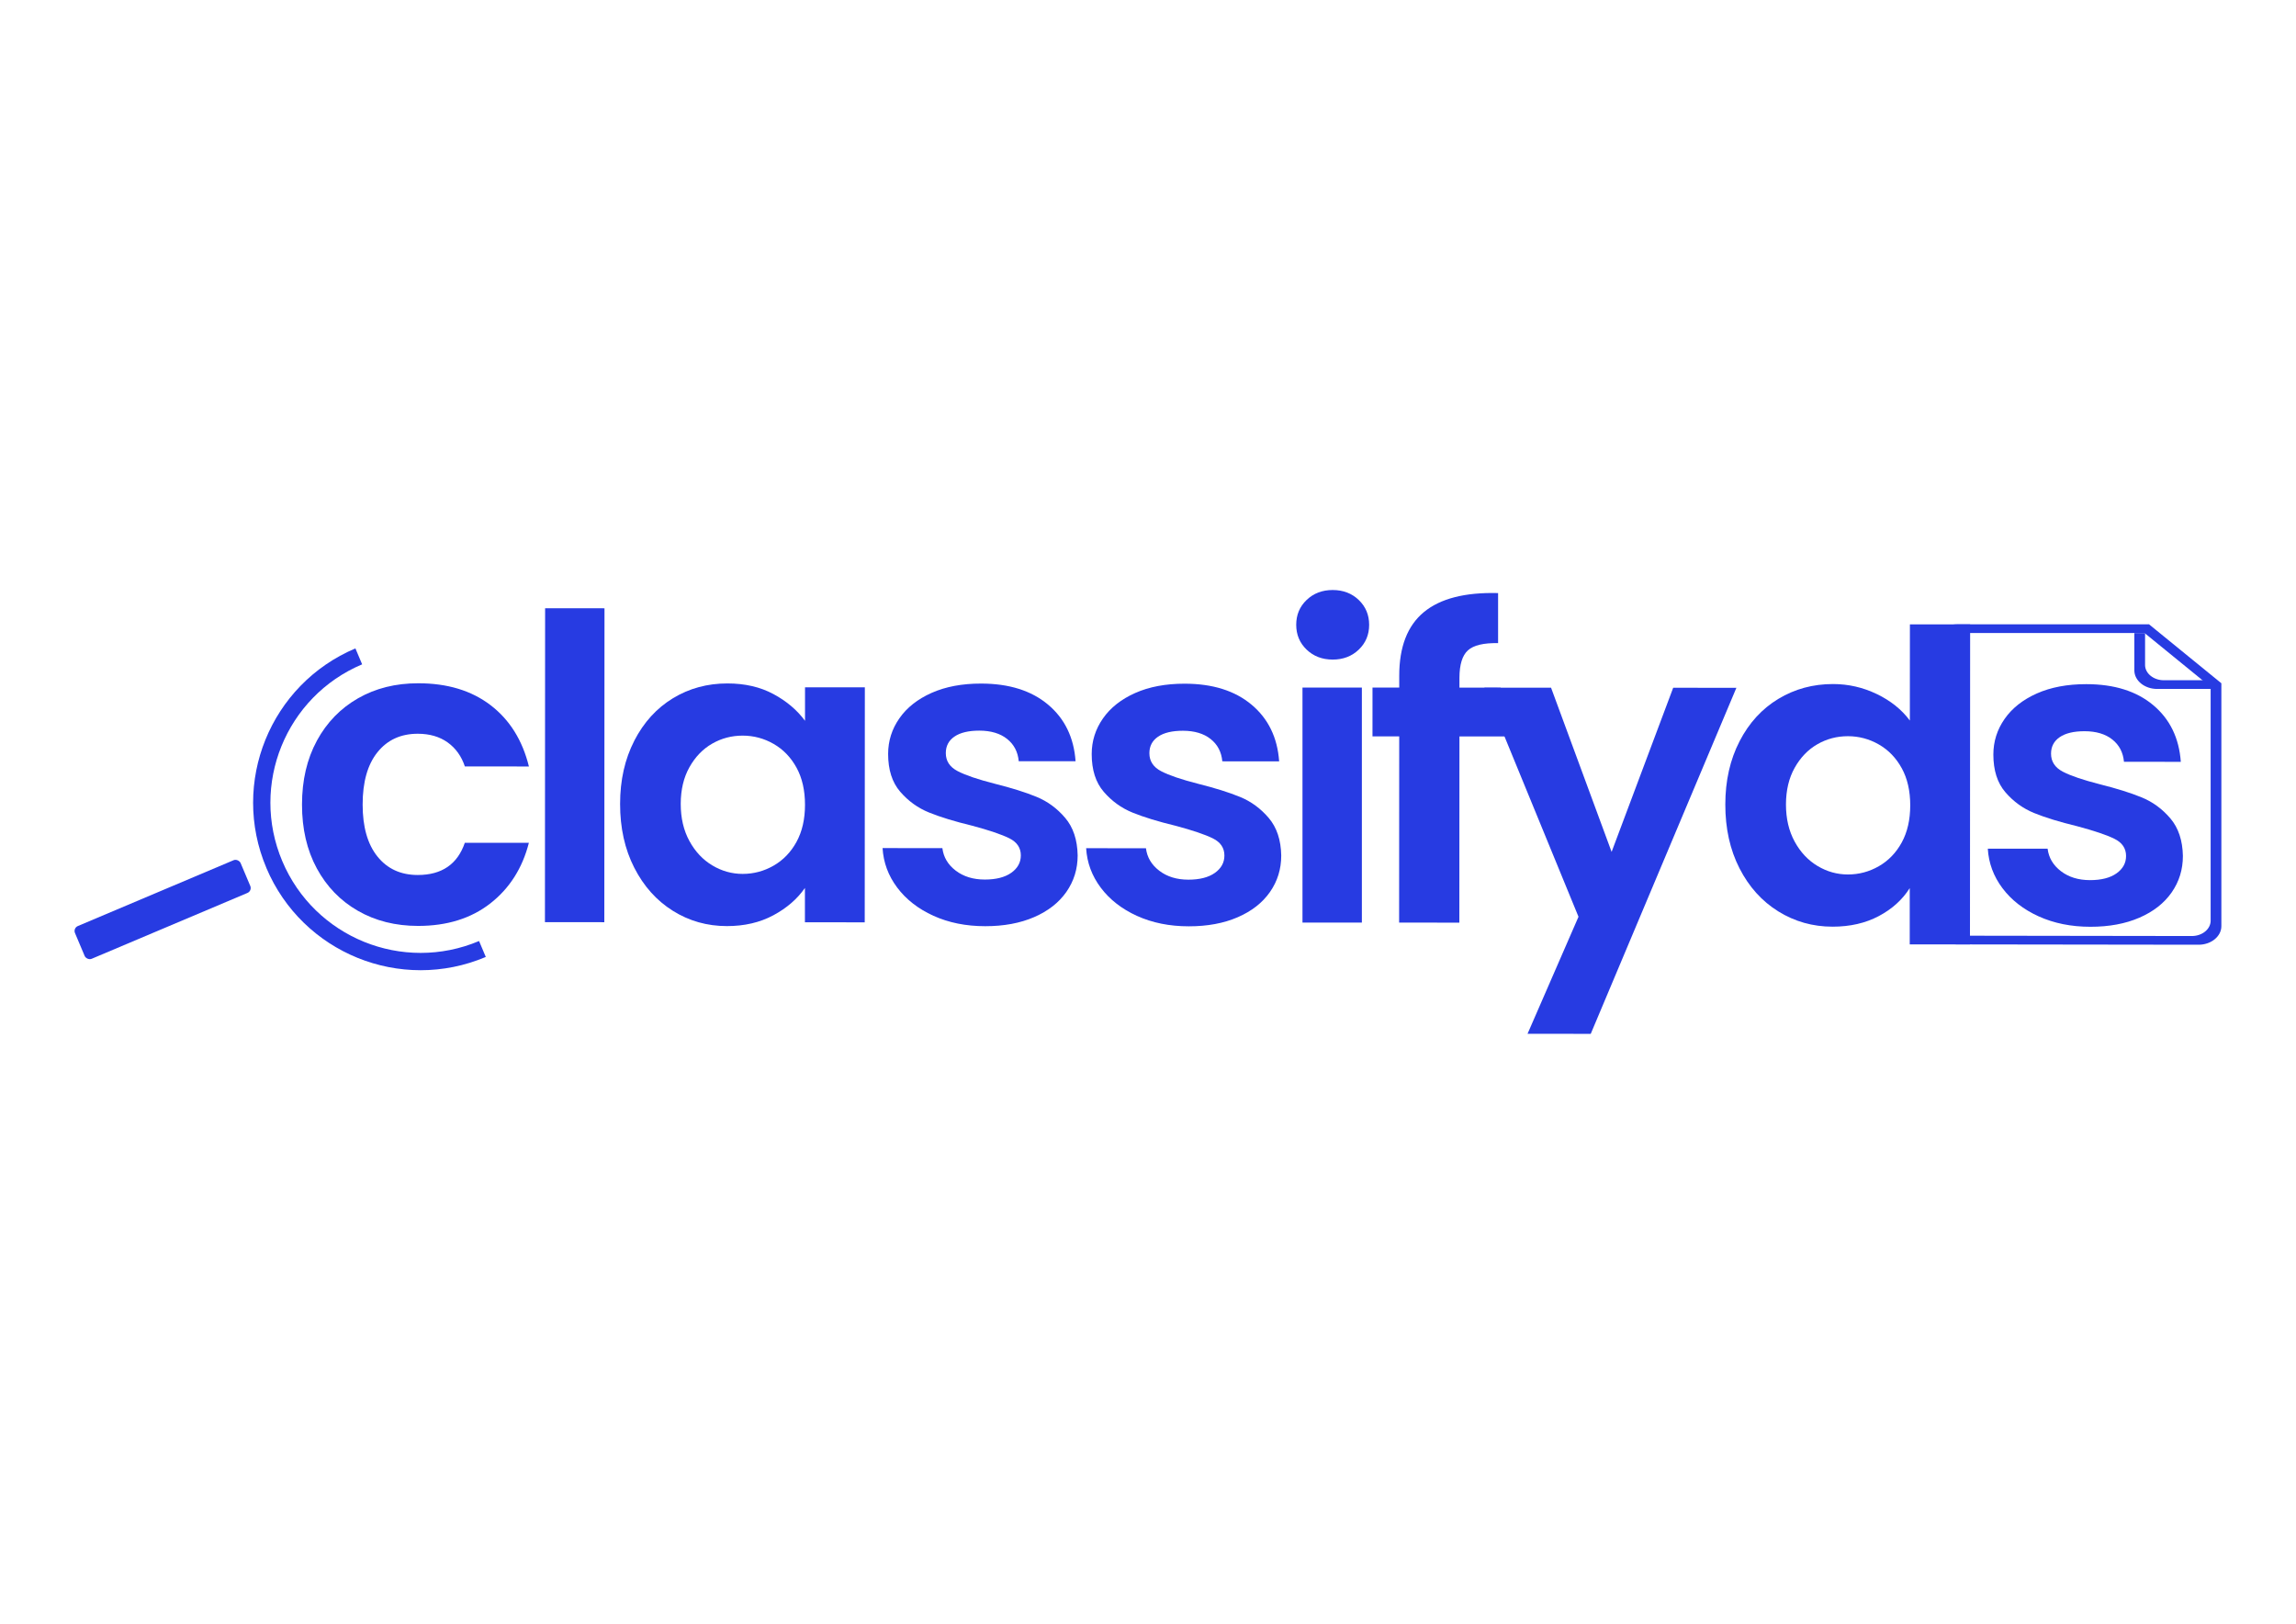 <?xml version="1.0" encoding="UTF-8"?>
<svg id="Layer_1" data-name="Layer 1" xmlns="http://www.w3.org/2000/svg" viewBox="0 0 1190.55 841.89">
  <defs>
    <style>
      .cls-1 {
        fill: #273be2;
        stroke-width: 0px;
      }
    </style>
  </defs>
  <g>
    <g>
      <path class="cls-1" d="M1146.29,477.34c0,4.37-4.38,7.94-9.74,7.94l-118.23-.17c-5.36,0-9.74-3.57-9.74-7.94v-141.04c0-4.37,4.38-7.94,9.74-7.94h96.02v-4.51h-99.52c-6.49,0-11.79,4.32-11.79,9.61v146.72c0,5.29,5.31,9.61,11.79,9.61l125.24.17c6.49,0,11.79-4.33,11.79-9.61v-125.93l-5.56,1.55v121.54Z"/>
      <path class="cls-1" d="M1112.29,344.73v-16.53h-5.56v19.37c0,5.29,5.31,9.61,11.79,9.61h31.06v-4.51h-27.56c-5.36,0-9.74-3.57-9.74-7.94Z"/>
    </g>
    <polygon class="cls-1" points="1151.85 354.24 1114.35 323.68 1110.42 326.88 1147.92 357.45 1151.85 354.24"/>
  </g>
  <path class="cls-1" d="M164.31,384.01c5.14-9.45,12.25-16.78,21.34-21.98,9.09-5.2,19.5-7.8,31.23-7.79,15.1,0,27.6,3.79,37.49,11.35,9.89,7.56,16.52,18.15,19.89,31.79l-33.21-.02c-1.76-5.28-4.72-9.42-8.9-12.43-4.18-3-9.34-4.51-15.5-4.52-8.8,0-15.76,3.18-20.9,9.56-5.14,6.37-7.71,15.43-7.71,27.15,0,11.58,2.55,20.56,7.68,26.94,5.13,6.38,12.09,9.57,20.89,9.58,12.46,0,20.6-5.56,24.42-16.7l33.21.02c-3.38,13.19-10.06,23.67-20.03,31.44-9.98,7.77-22.44,11.64-37.39,11.64-11.73,0-22.14-2.61-31.22-7.82-9.09-5.21-16.2-12.55-21.32-22-5.13-9.46-7.69-20.49-7.68-33.1,0-12.61,2.58-23.64,7.71-33.09Z"/>
  <path class="cls-1" d="M313.45,315.37l-.09,162.74-30.79-.02.09-162.74,30.79.02Z"/>
  <path class="cls-1" d="M328.91,383.99c4.92-9.53,11.59-16.85,20.02-21.98,8.43-5.13,17.85-7.69,28.26-7.68,9.09,0,17.04,1.84,23.86,5.51,6.82,3.67,12.27,8.29,16.38,13.86v-17.37s31.02.02,31.02.02l-.06,121.83-31.01-.02v-17.81c-3.95,5.72-9.42,10.44-16.38,14.18-6.97,3.74-14.99,5.6-24.08,5.6-10.26,0-19.61-2.65-28.03-7.93-8.43-5.28-15.1-12.73-20-22.33-4.91-9.6-7.36-20.64-7.35-33.1,0-12.32,2.47-23.23,7.38-32.76ZM413.03,398c-2.93-5.35-6.89-9.46-11.87-12.32-4.98-2.86-10.33-4.29-16.05-4.3-5.72,0-11,1.39-15.84,4.17-4.84,2.78-8.77,6.85-11.77,12.2-3.01,5.35-4.51,11.69-4.52,19.02,0,7.33,1.49,13.74,4.5,19.24,3,5.5,6.96,9.72,11.87,12.65,4.91,2.94,10.15,4.4,15.72,4.41,5.72,0,11.07-1.42,16.06-4.28,4.98-2.86,8.95-6.96,11.88-12.31,2.93-5.35,4.41-11.76,4.41-19.24,0-7.48-1.46-13.89-4.39-19.25Z"/>
  <path class="cls-1" d="M484.02,474.79c-7.91-3.6-14.18-8.48-18.8-14.64s-7.14-12.98-7.58-20.46l31.01.02c.58,4.7,2.89,8.58,6.92,11.66,4.03,3.08,9.05,4.62,15.06,4.63,5.86,0,10.45-1.17,13.75-3.51,3.3-2.34,4.95-5.35,4.95-9.01,0-3.96-2.01-6.93-6.04-8.91-4.03-1.98-10.44-4.15-19.24-6.5-9.09-2.2-16.53-4.48-22.32-6.83-5.79-2.35-10.77-5.94-14.95-10.78-4.18-4.84-6.26-11.36-6.26-19.58,0-6.74,1.95-12.9,5.84-18.47,3.89-5.57,9.46-9.96,16.72-13.19,7.26-3.22,15.8-4.83,25.62-4.82,14.51,0,26.09,3.64,34.74,10.9,8.65,7.26,13.41,17.05,14.28,29.37l-29.47-.02c-.44-4.84-2.45-8.69-6.04-11.55-3.59-2.86-8.39-4.29-14.4-4.3-5.57,0-9.86,1.02-12.87,3.07-3.01,2.05-4.51,4.91-4.51,8.58,0,4.11,2.05,7.22,6.15,9.35,4.1,2.13,10.48,4.29,19.13,6.5,8.8,2.2,16.05,4.48,21.77,6.83,5.72,2.35,10.66,5.98,14.84,10.89,4.18,4.92,6.33,11.41,6.48,19.47,0,7.04-1.95,13.34-5.84,18.91-3.89,5.57-9.46,9.93-16.72,13.08-7.26,3.15-15.73,4.72-25.4,4.71-9.97,0-18.91-1.81-26.83-5.4Z"/>
  <path class="cls-1" d="M589.58,474.85c-7.91-3.6-14.18-8.48-18.8-14.64-4.62-6.16-7.14-12.98-7.58-20.46l31.01.02c.58,4.7,2.89,8.58,6.92,11.66,4.03,3.08,9.05,4.62,15.06,4.63,5.86,0,10.45-1.17,13.75-3.51,3.3-2.34,4.95-5.35,4.95-9.01,0-3.96-2.01-6.93-6.04-8.91-4.03-1.98-10.44-4.15-19.24-6.5-9.09-2.2-16.53-4.48-22.32-6.83-5.79-2.35-10.77-5.94-14.95-10.78-4.18-4.84-6.26-11.36-6.26-19.58,0-6.74,1.95-12.9,5.84-18.47,3.89-5.57,9.46-9.96,16.72-13.19,7.26-3.22,15.8-4.83,25.62-4.82,14.51,0,26.09,3.64,34.74,10.9,8.65,7.26,13.41,17.05,14.28,29.37l-29.47-.02c-.44-4.84-2.45-8.69-6.04-11.55-3.59-2.86-8.39-4.29-14.4-4.3-5.57,0-9.86,1.02-12.87,3.07-3.01,2.05-4.51,4.91-4.51,8.58,0,4.11,2.05,7.22,6.15,9.35,4.1,2.13,10.48,4.29,19.13,6.5,8.8,2.2,16.05,4.48,21.77,6.83,5.72,2.35,10.66,5.98,14.84,10.89,4.18,4.92,6.33,11.41,6.48,19.47,0,7.04-1.95,13.34-5.84,18.91-3.89,5.57-9.46,9.93-16.72,13.08-7.26,3.15-15.73,4.72-25.4,4.71-9.97,0-18.91-1.81-26.83-5.4Z"/>
  <path class="cls-1" d="M691.03,341.96c5.42,0,9.93-1.72,13.53-5.16,3.59-3.44,5.39-7.73,5.39-12.86,0-5.13-1.79-9.42-5.38-12.87-3.59-3.45-8.1-5.17-13.52-5.18-5.43,0-9.93,1.72-13.53,5.16-3.6,3.44-5.39,7.73-5.39,12.86,0,5.13,1.79,9.42,5.38,12.87,3.59,3.45,8.1,5.17,13.52,5.18Z"/>
  <rect class="cls-1" x="675.38" y="356.47" width="30.79" height="121.84"/>
  <path class="cls-1" d="M794.01,381.81h-37.24s-.05,96.53-.05,96.53l-31.23-.02.05-96.54h-13.86s.01-25.3.01-25.3h13.86s0-6.15,0-6.15c0-14.95,4.26-25.95,12.77-32.98,8.5-7.03,21.34-10.32,38.49-9.87v25.95c-7.49-.15-12.7,1.09-15.63,3.73-2.93,2.64-4.4,7.4-4.41,14.29v5.06s21.33.01,21.33.01l15.9,25.29Z"/>
  <path class="cls-1" d="M900.38,356.58l-75.53,179.41-32.77-.02,26.42-60.68-48.76-118.78,34.53.02,31.4,85.13,31.93-85.09,32.77.02Z"/>
  <path class="cls-1" d="M902.02,384.3c4.92-9.53,11.63-16.85,20.13-21.98,8.5-5.13,17.96-7.69,28.37-7.68,7.92,0,15.46,1.73,22.65,5.18,7.18,3.45,12.9,8.03,17.15,13.75l.03-49.88,31.23.02-.09,165.92-31.23-.02v-29.17c-3.81,6.01-9.16,10.85-16.05,14.5-6.9,3.66-14.89,5.49-23.97,5.49-10.26,0-19.65-2.65-28.15-7.93-8.5-5.28-15.2-12.73-20.11-22.33-4.91-9.6-7.36-20.64-7.35-33.1,0-12.32,2.47-23.23,7.39-32.76ZM986.13,398.3c-2.93-5.35-6.89-9.46-11.87-12.32-4.98-2.86-10.33-4.29-16.05-4.3-5.72,0-11,1.39-15.84,4.17-4.84,2.78-8.77,6.85-11.77,12.2-3.01,5.35-4.51,11.69-4.52,19.02,0,7.33,1.5,13.74,4.5,19.24,3,5.5,6.96,9.72,11.87,12.65,4.91,2.94,10.15,4.4,15.72,4.41,5.72,0,11.07-1.42,16.06-4.28,4.98-2.86,8.95-6.96,11.88-12.31,2.93-5.35,4.4-11.76,4.41-19.24,0-7.48-1.46-13.89-4.39-19.25Z"/>
  <path class="cls-1" d="M1057.12,475.09c-7.92-3.6-14.18-8.48-18.8-14.64-4.62-6.16-7.14-12.98-7.58-20.46l31.01.02c.58,4.7,2.89,8.58,6.92,11.66,4.03,3.08,9.05,4.62,15.06,4.63,5.86,0,10.45-1.17,13.75-3.51,3.3-2.34,4.95-5.35,4.95-9.01,0-3.96-2.01-6.93-6.04-8.91-4.03-1.98-10.44-4.15-19.24-6.5-9.09-2.2-16.53-4.48-22.32-6.83-5.79-2.35-10.77-5.94-14.95-10.78-4.18-4.84-6.26-11.36-6.26-19.58,0-6.74,1.95-12.9,5.84-18.47,3.89-5.57,9.46-9.96,16.72-13.19,7.26-3.22,15.8-4.83,25.62-4.82,14.51,0,26.09,3.64,34.74,10.9,8.65,7.26,13.4,17.05,14.28,29.37l-29.47-.02c-.44-4.84-2.45-8.69-6.04-11.55-3.59-2.86-8.39-4.29-14.4-4.3-5.57,0-9.86,1.02-12.87,3.07-3.01,2.05-4.51,4.91-4.51,8.58,0,4.11,2.05,7.22,6.15,9.35,4.1,2.13,10.48,4.29,19.13,6.5,8.8,2.2,16.05,4.48,21.77,6.83,5.72,2.35,10.66,5.98,14.84,10.89,4.17,4.92,6.33,11.41,6.48,19.47,0,7.04-1.95,13.34-5.84,18.91-3.89,5.57-9.46,9.93-16.72,13.08-7.26,3.15-15.73,4.72-25.4,4.71-9.97,0-18.91-1.81-26.83-5.4Z"/>
  <g>
    <path class="cls-1" d="M138.11,449.96c18.67,44.17,69.62,64.85,113.79,46.17l-3.49-8.26c-39.61,16.74-85.3-1.79-102.04-41.41-16.74-39.61,1.79-85.3,41.41-102.04l-3.49-8.26c-44.17,18.67-64.85,69.62-46.17,113.79Z"/>
    <rect class="cls-1" x="37.74" y="462.29" width="93.23" height="18.43" rx="2.77" ry="2.77" transform="translate(-176.92 70.05) rotate(-22.91)"/>
  </g>
</svg>